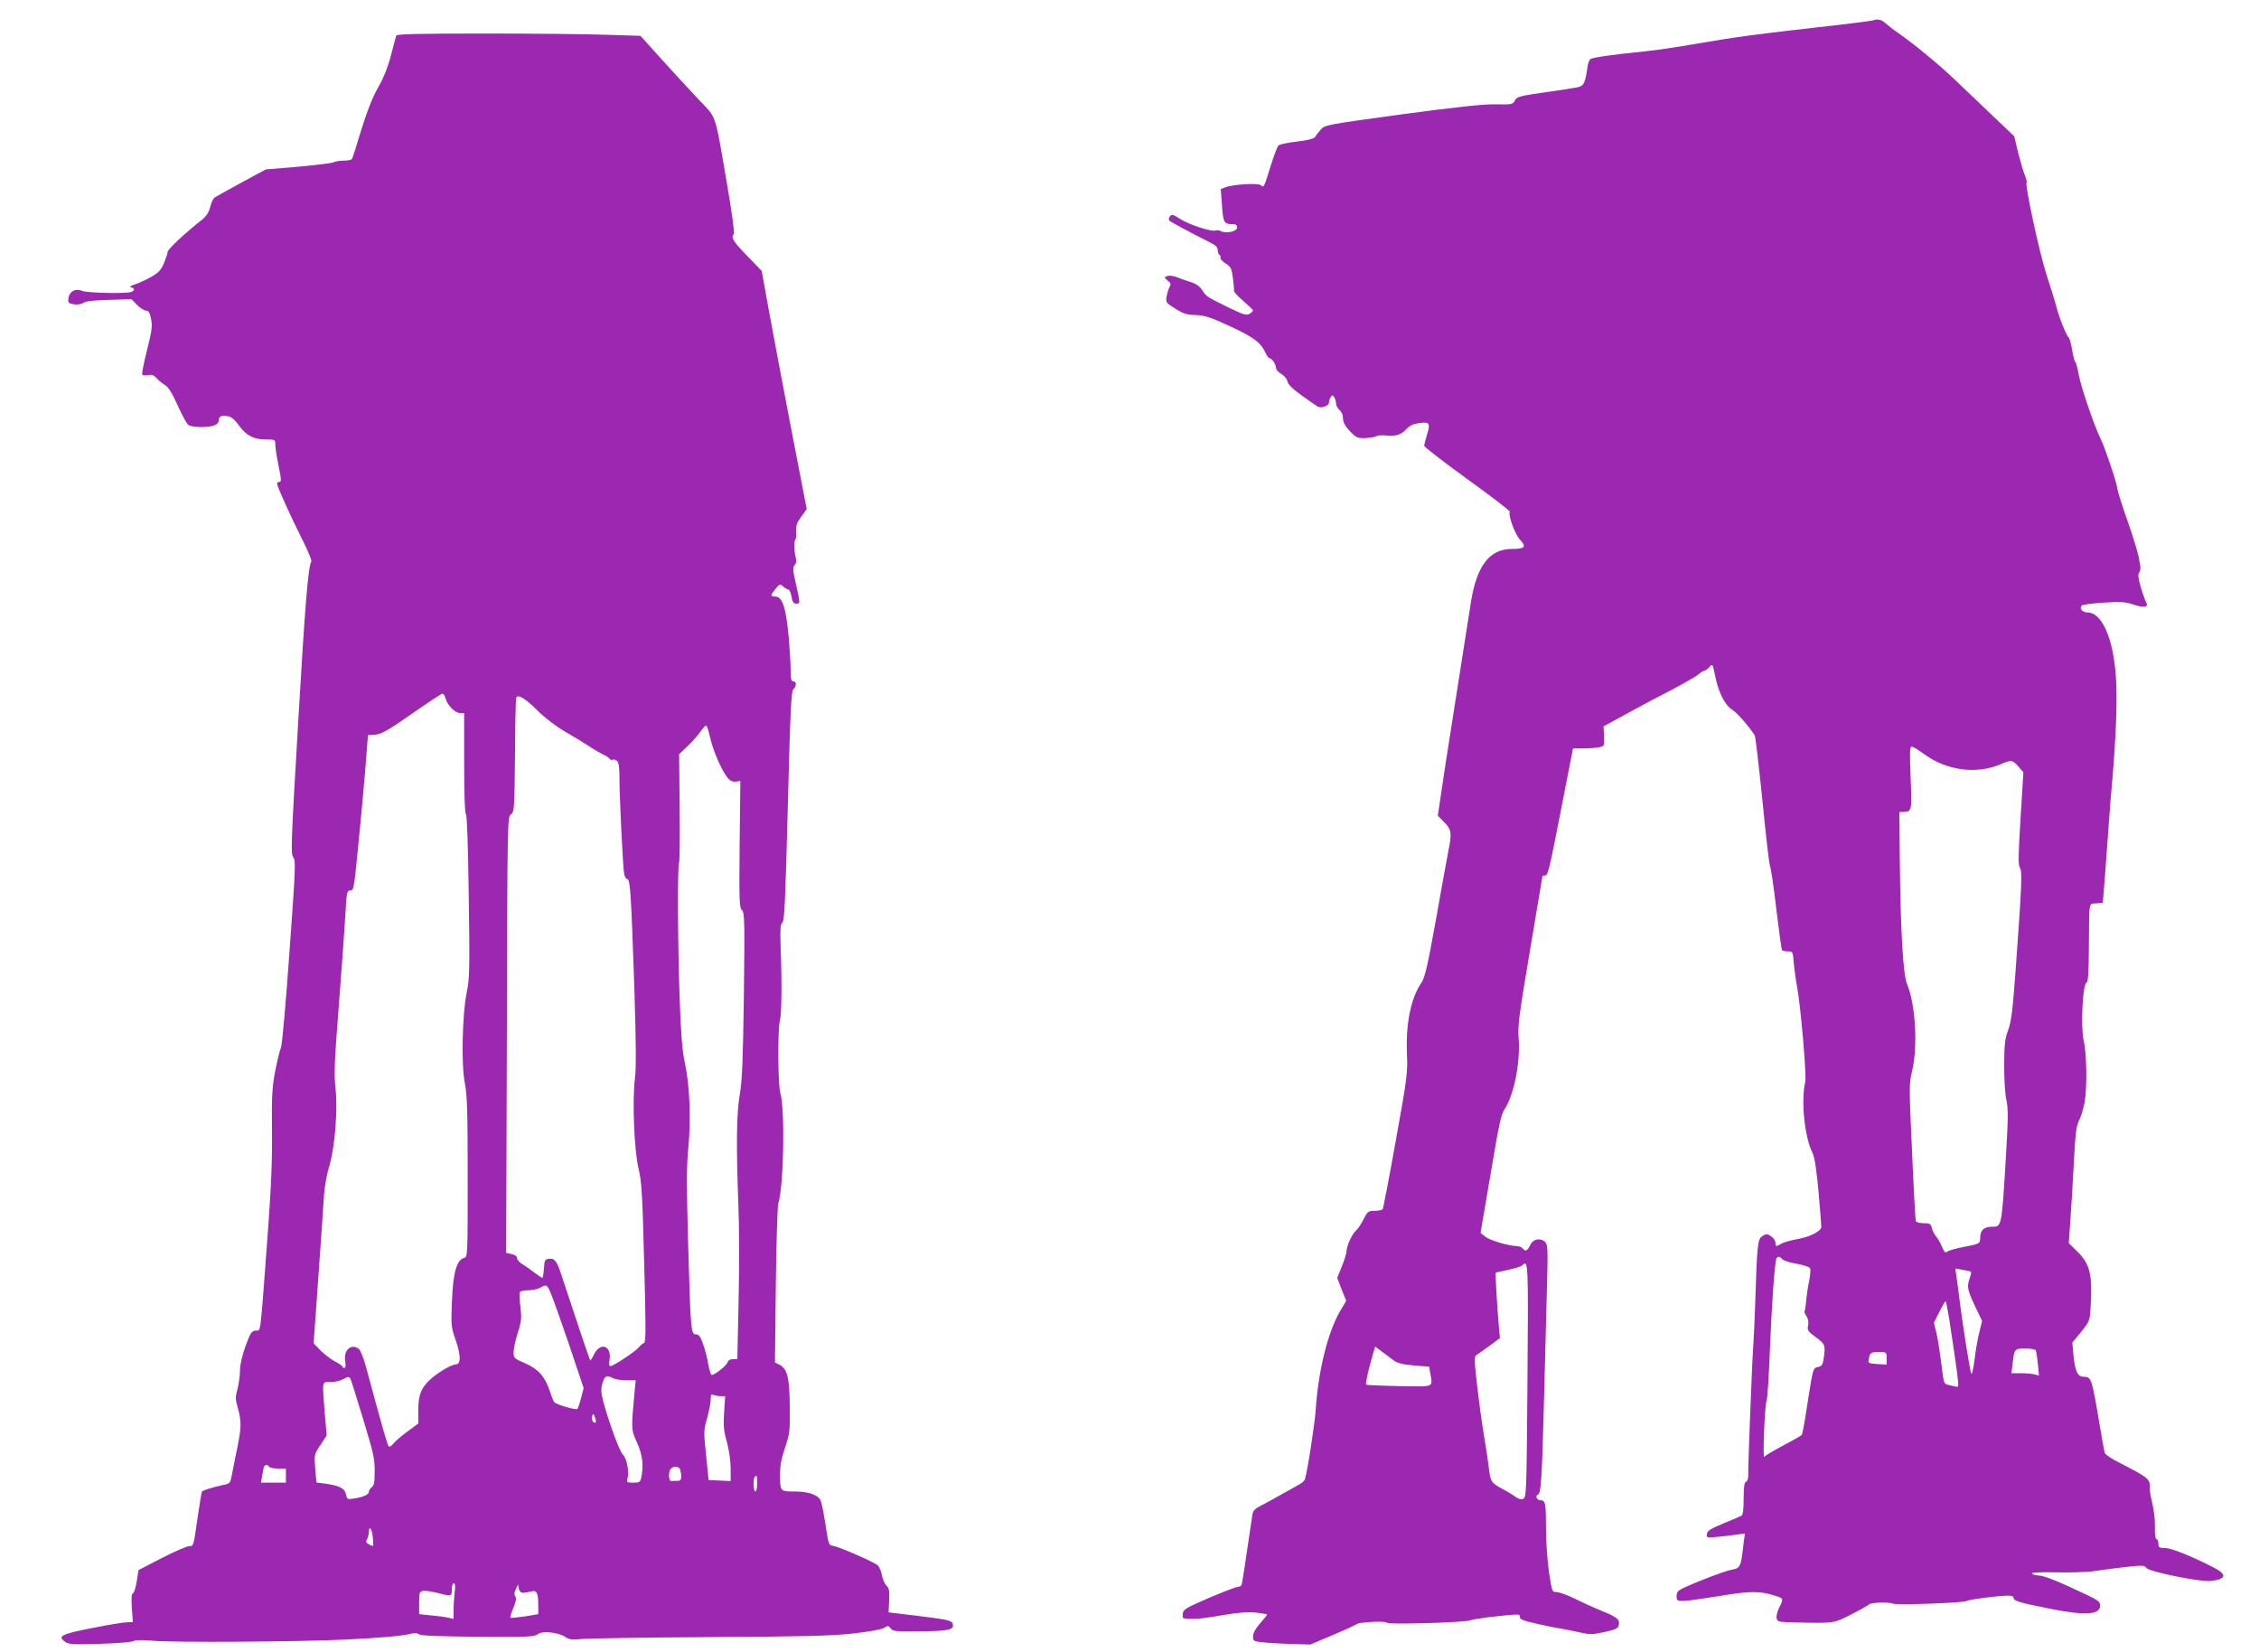 <?xml version="1.0" standalone="no"?>
<!DOCTYPE svg PUBLIC "-//W3C//DTD SVG 20010904//EN"
 "http://www.w3.org/TR/2001/REC-SVG-20010904/DTD/svg10.dtd">
<svg version="1.0" xmlns="http://www.w3.org/2000/svg"
 width="1280pt" height="936pt" viewBox="0 0 1280 936"
 preserveAspectRatio="xMidYMid meet">
<g transform="translate(0,936) scale(0.1,-0.1)"
fill="#9c27b0" stroke="none">
<path d="M10615 9245 c-5 -2 -71 -11 -145 -20 -576 -66 -601 -69 -900 -120
-80 -14 -192 -30 -250 -36 -190 -19 -300 -35 -310 -45 -6 -6 -13 -26 -15 -45
-13 -88 -20 -103 -50 -112 -17 -4 -102 -18 -190 -30 -146 -21 -161 -25 -171
-46 -12 -23 -17 -24 -111 -22 -70 1 -219 -15 -532 -57 -424 -58 -435 -60 -457
-86 -13 -14 -27 -33 -32 -41 -6 -11 -37 -19 -103 -27 -52 -6 -99 -16 -105 -22
-6 -6 -26 -58 -44 -116 -39 -126 -38 -124 -56 -109 -16 13 -156 5 -200 -12
l-27 -10 7 -91 c6 -97 12 -108 59 -108 20 0 27 -5 27 -19 0 -22 -62 -36 -91
-21 -10 6 -24 7 -32 4 -23 -8 -147 32 -199 65 -40 26 -48 28 -59 15 -7 -9 -8
-18 -3 -24 8 -8 118 -67 231 -124 31 -15 43 -27 43 -43 0 -12 5 -25 10 -28 6
-4 8 -10 5 -15 -3 -5 10 -20 29 -32 31 -20 35 -29 42 -83 4 -33 7 -65 6 -72
-2 -6 22 -32 53 -58 30 -26 55 -50 55 -54 0 -3 -9 -12 -20 -19 -17 -10 -33 -6
-117 35 -130 64 -126 62 -151 99 -15 23 -35 37 -69 47 -26 8 -62 21 -79 28
-17 7 -40 9 -50 5 -18 -7 -18 -8 2 -25 18 -14 20 -21 11 -37 -6 -10 -13 -35
-17 -54 -5 -34 -3 -36 50 -69 45 -28 66 -35 117 -36 52 -2 83 -13 194 -64 134
-62 175 -93 201 -153 7 -15 17 -28 22 -28 13 0 35 -33 36 -53 0 -10 13 -26 30
-35 16 -10 32 -28 35 -43 4 -18 30 -43 83 -81 42 -30 82 -58 89 -62 19 -11 63
5 63 23 0 9 5 23 10 31 9 13 11 13 20 0 5 -8 10 -24 10 -35 0 -11 9 -28 20
-38 12 -10 20 -29 20 -47 0 -22 11 -43 38 -72 35 -37 43 -41 85 -40 26 1 55 5
64 10 9 6 33 7 54 5 52 -7 88 3 118 36 18 20 40 30 74 34 58 8 63 0 42 -68 -8
-28 -15 -55 -15 -61 0 -6 110 -91 245 -189 135 -97 243 -180 240 -184 -11 -19
29 -128 58 -159 38 -40 28 -52 -46 -52 -126 0 -199 -94 -232 -299 -13 -82 -49
-309 -114 -726 -17 -104 -40 -257 -52 -338 l-22 -148 37 -38 c41 -42 44 -60
21 -172 -8 -41 -40 -215 -70 -387 -46 -255 -61 -319 -80 -348 -61 -89 -90
-232 -83 -405 5 -108 1 -135 -63 -491 -37 -208 -71 -382 -74 -388 -3 -5 -24
-10 -45 -10 -37 0 -41 -3 -64 -48 -13 -27 -32 -55 -42 -63 -22 -18 -53 -87
-54 -116 0 -13 -12 -52 -27 -88 l-26 -65 25 -65 26 -65 -34 -57 c-69 -116
-125 -340 -139 -563 -6 -80 -45 -337 -61 -391 -2 -8 -19 -23 -37 -32 -17 -9
-63 -35 -102 -57 -38 -22 -89 -49 -112 -61 -34 -18 -44 -29 -47 -53 -43 -294
-58 -391 -62 -398 -3 -4 -13 -8 -22 -9 -9 0 -82 -28 -162 -62 -132 -57 -145
-65 -148 -90 -3 -23 0 -27 25 -28 51 -3 96 2 211 22 80 14 133 17 178 13 35
-4 64 -9 64 -11 0 -3 -18 -25 -40 -50 -26 -30 -40 -55 -40 -74 0 -26 3 -28 53
-33 28 -4 102 -8 162 -10 l110 -3 125 53 c69 29 130 57 136 62 14 13 174 20
174 8 0 -11 448 2 470 14 14 7 150 25 245 32 32 2 39 0 37 -13 -2 -12 18 -21
90 -37 51 -12 111 -24 133 -27 22 -4 72 -13 111 -22 65 -15 76 -14 146 1 67
15 76 20 81 42 5 30 -10 42 -103 80 -35 14 -99 43 -143 65 -43 21 -91 39 -106
39 -27 0 -27 1 -44 113 -9 62 -17 171 -17 244 0 144 -3 163 -30 163 -22 0 -34
26 -15 33 17 7 22 86 35 582 5 215 13 489 16 611 5 200 4 222 -11 238 -24 23
-67 17 -81 -12 -19 -38 -29 -45 -44 -27 -7 8 -21 15 -32 15 -45 0 -155 32
-181 53 l-28 22 57 333 c47 280 59 339 80 369 52 78 90 268 79 401 -6 67 2
130 64 496 39 231 71 421 71 423 0 1 6 3 14 3 17 0 23 22 97 403 l62 317 57 0
c32 0 72 3 89 6 32 7 32 7 30 63 l-3 56 134 73 c74 41 191 103 260 138 68 36
134 74 145 84 12 11 26 20 32 20 5 0 18 9 29 21 18 20 18 19 32 -48 18 -93 55
-167 96 -193 28 -17 98 -97 129 -147 4 -7 23 -171 43 -365 19 -194 38 -362 43
-373 5 -11 22 -121 36 -245 15 -124 29 -228 32 -232 2 -5 17 -8 33 -8 28 0 29
-1 34 -67 4 -38 11 -93 17 -123 22 -115 56 -512 48 -549 -25 -106 -4 -312 40
-400 13 -26 23 -90 35 -221 9 -102 16 -192 16 -200 0 -25 -62 -57 -135 -70
-38 -7 -80 -19 -92 -26 -29 -18 -33 -18 -33 6 0 11 -11 27 -25 36 -23 15 -27
15 -49 1 -27 -18 -30 -45 -41 -392 -3 -93 -8 -192 -10 -220 -6 -67 -30 -679
-29 -732 1 -27 -3 -44 -12 -47 -10 -4 -14 -28 -14 -95 0 -61 -4 -92 -12 -98
-7 -4 -53 -24 -103 -44 -72 -30 -91 -41 -93 -59 -4 -22 -2 -23 60 -17 34 3 84
9 109 13 l46 6 -10 -77 c-12 -109 -18 -121 -64 -128 -36 -6 -189 -64 -275
-104 -30 -14 -38 -24 -38 -45 0 -26 3 -28 38 -28 20 0 113 13 206 28 174 29
226 30 319 0 43 -13 44 -16 18 -67 -11 -21 -17 -48 -14 -60 5 -20 12 -21 117
-23 209 -5 207 -5 308 47 51 26 95 51 98 55 7 11 111 15 133 5 23 -10 408 4
422 15 10 8 179 30 235 30 19 0 30 -5 30 -14 0 -16 38 -27 215 -62 194 -38
275 -32 275 20 0 21 -12 30 -77 61 -160 76 -239 108 -272 109 -19 1 -36 6 -38
11 -2 6 48 9 140 7 78 -2 174 1 212 7 39 6 118 16 177 23 99 11 109 10 120 -5
16 -22 304 -80 363 -74 92 10 97 37 15 78 -128 65 -239 109 -274 109 -32 0
-36 3 -36 25 0 14 -5 25 -11 25 -6 0 -10 26 -9 68 1 57 -5 96 -25 182 -2 8 -4
32 -4 52 -1 40 -14 50 -178 134 -40 20 -75 44 -77 53 -3 9 -17 86 -31 171 -43
253 -45 259 -88 260 -34 0 -48 28 -57 111 l-8 82 50 61 c48 60 49 63 54 141
11 184 -3 244 -77 316 l-47 46 8 114 c5 63 14 210 20 327 9 176 14 220 29 251
11 20 25 66 32 102 16 83 13 279 -4 351 -18 72 -7 316 14 329 11 6 14 50 15
196 2 278 -2 251 42 255 l37 3 12 150 c6 83 16 218 22 300 6 83 15 200 21 260
17 198 25 378 22 504 -5 252 -73 431 -164 431 -29 0 -48 24 -32 40 5 5 61 12
125 16 96 6 124 4 168 -11 60 -20 87 -15 72 12 -6 10 -20 49 -31 87 -15 52
-17 72 -9 82 7 8 9 28 5 46 -3 18 -7 40 -9 48 -5 25 -38 131 -57 185 -30 81
-62 184 -65 208 -5 35 -71 229 -93 272 -34 68 -109 287 -123 360 -7 39 -16 72
-20 75 -5 3 -12 34 -18 69 -6 36 -15 67 -20 70 -12 8 -54 113 -70 176 -7 28
-33 111 -57 185 -40 126 -122 505 -111 517 3 2 -2 21 -10 41 -9 20 -25 78 -38
128 l-22 92 -124 118 c-68 65 -164 157 -214 204 -90 86 -241 210 -325 267 -25
17 -55 41 -67 52 -21 19 -44 25 -68 16z m283 -4154 c127 -96 300 -120 437 -61
62 26 68 26 102 -13 l28 -32 -16 -260 c-13 -212 -14 -264 -4 -281 14 -22 12
-86 -25 -594 -16 -214 -23 -276 -41 -325 -19 -51 -22 -82 -23 -200 0 -80 5
-165 13 -198 10 -48 10 -102 -3 -320 -24 -401 -24 -397 -78 -397 -46 0 -67
-19 -68 -62 0 -34 -2 -35 -95 -53 -43 -8 -84 -20 -91 -26 -11 -9 -17 -4 -30
27 -9 22 -24 48 -34 59 -9 11 -20 32 -24 48 -6 24 -11 27 -47 27 -23 0 -41 5
-44 13 -2 6 -12 184 -21 394 -17 364 -17 385 0 454 34 140 20 379 -29 496 -21
49 -36 302 -40 676 l-3 297 21 0 c50 1 51 5 43 194 -6 143 -5 176 6 176 8 0
37 -18 66 -39z m-799 -2865 c7 -8 44 -20 82 -26 44 -8 73 -18 76 -27 3 -8 0
-40 -6 -71 -7 -31 -14 -82 -17 -111 -2 -30 -7 -57 -9 -60 -3 -2 2 -15 11 -28
10 -16 13 -34 9 -53 -6 -26 -1 -33 44 -66 53 -40 55 -44 45 -117 -6 -40 -10
-47 -34 -52 -27 -6 -27 -7 -56 -191 -15 -102 -31 -188 -34 -193 -3 -4 -50 -31
-105 -60 -55 -29 -104 -58 -108 -65 -10 -15 2 293 13 319 5 11 13 144 19 295
10 249 26 475 36 508 6 16 20 15 34 -2z m-1444 -688 c-5 -640 -6 -663 -25
-670 -12 -4 -27 0 -42 11 -13 10 -47 31 -76 46 -63 34 -67 41 -76 120 -4 33
-16 114 -27 179 -11 65 -29 194 -39 285 -16 134 -17 167 -6 173 7 4 40 27 74
52 l61 45 -5 53 c-11 123 -22 313 -19 317 2 2 34 10 72 17 37 8 72 19 77 24
36 36 36 28 31 -652z m2513 617 c2 -2 -1 -18 -7 -36 -17 -49 -14 -64 29 -157
l41 -86 -15 -61 c-9 -33 -21 -102 -27 -153 -6 -51 -15 -90 -19 -85 -7 8 -52
292 -71 453 -5 41 -12 90 -15 109 l-5 34 42 -7 c24 -4 45 -9 47 -11z m-123
-269 c18 -115 46 -306 50 -354 3 -27 0 -32 -13 -28 -9 2 -29 7 -43 10 -24 5
-26 10 -38 112 -7 58 -19 137 -27 174 l-16 67 32 63 c17 34 33 60 35 58 2 -2
11 -48 20 -102z m-3150 -232 c23 -17 50 -24 116 -30 l87 -7 6 -36 c14 -84 29
-77 -176 -74 -100 2 -184 6 -187 8 -5 6 11 78 35 162 l16 54 36 -27 c21 -15
51 -38 67 -50z m3640 56 c3 -5 8 -39 12 -76 l6 -67 -24 6 c-13 4 -48 7 -78 7
l-54 0 7 54 c9 84 11 86 71 86 30 0 56 -4 60 -10z m-845 -46 l0 -35 -52 3
c-47 3 -53 5 -50 23 6 41 11 45 57 45 45 0 45 0 45 -36z"/>
<path d="M2245 9158 c-2 -7 -16 -58 -30 -113 -17 -66 -42 -127 -72 -180 -32
-55 -61 -130 -95 -238 -26 -87 -50 -163 -54 -168 -3 -5 -23 -9 -44 -9 -22 0
-49 -4 -62 -10 -13 -5 -104 -16 -203 -25 l-179 -15 -141 -76 c-77 -42 -145
-80 -151 -85 -7 -5 -17 -29 -23 -52 -8 -32 -21 -52 -53 -77 -91 -72 -188 -163
-188 -177 0 -8 -10 -36 -21 -64 -17 -40 -31 -54 -73 -78 -28 -16 -69 -35 -91
-42 -26 -8 -34 -14 -22 -17 21 -4 22 -18 1 -26 -28 -11 -252 -6 -279 6 -36 16
-71 -2 -77 -40 -4 -28 -1 -30 30 -36 21 -3 42 0 56 9 14 9 62 14 146 16 l125
4 32 -33 c17 -17 40 -32 51 -32 14 0 21 -11 28 -47 8 -41 5 -67 -23 -177 -18
-70 -30 -133 -27 -138 3 -5 18 -6 33 -3 20 4 32 0 47 -16 10 -12 32 -30 48
-40 20 -12 41 -45 73 -116 24 -54 51 -104 60 -110 20 -15 111 -17 147 -3 16 6
26 17 26 29 0 23 13 29 51 23 20 -3 39 -19 64 -54 42 -57 83 -78 155 -78 50 0
50 0 50 -32 1 -18 9 -72 19 -120 15 -72 16 -88 5 -88 -8 0 -14 -4 -14 -10 0
-16 78 -188 141 -313 33 -65 57 -122 53 -128 -18 -30 -36 -250 -75 -921 -40
-677 -42 -738 -27 -755 14 -17 13 -60 -22 -539 -20 -286 -42 -529 -48 -540 -6
-11 -20 -69 -32 -129 -18 -95 -21 -141 -19 -345 2 -176 -5 -325 -25 -595 -44
-588 -37 -530 -67 -533 -24 -3 -30 -13 -58 -89 -19 -53 -31 -104 -31 -137 0
-28 -7 -75 -14 -104 -13 -47 -13 -60 2 -110 20 -72 20 -107 -1 -212 -10 -47
-23 -114 -30 -150 -12 -65 -12 -65 -52 -73 -63 -14 -116 -30 -121 -38 -2 -4
-14 -76 -26 -158 -21 -150 -21 -151 -47 -151 -14 0 -84 -31 -156 -68 l-130
-67 -10 -64 c-6 -36 -15 -66 -22 -68 -8 -3 -9 -29 -6 -84 l6 -79 -34 -1 c-19
0 -108 -15 -199 -33 -174 -34 -197 -46 -149 -79 18 -13 49 -15 198 -10 97 3
182 10 189 16 8 6 48 7 115 1 119 -10 804 -6 1082 7 196 9 330 21 378 34 17 4
33 3 41 -4 10 -8 110 -12 334 -14 282 -2 322 0 338 14 24 21 116 12 157 -15
22 -15 38 -17 90 -12 34 4 359 9 722 11 534 3 691 7 815 20 95 11 164 23 179
32 22 14 25 14 38 -3 12 -16 28 -18 170 -16 162 1 194 9 180 45 -6 17 -36 23
-227 46 l-135 16 3 67 c3 55 0 70 -16 86 -10 10 -22 37 -25 59 -4 22 -15 46
-24 55 -24 20 -221 106 -253 110 -24 3 -26 9 -42 118 -10 63 -22 125 -28 138
-14 33 -69 52 -149 52 -81 0 -81 0 -81 99 0 48 8 92 29 152 26 78 28 94 26
229 -1 163 -14 216 -58 238 l-26 13 5 437 c3 240 9 449 14 464 31 99 39 537
11 628 -13 43 -15 363 -2 408 10 34 12 224 4 425 -3 96 -1 121 10 130 12 10
17 122 31 662 14 541 19 652 32 661 18 15 18 44 -1 44 -12 0 -15 14 -15 63 0
34 -5 114 -10 177 -16 176 -36 240 -77 240 -29 0 -29 7 2 45 23 28 25 28 43
12 10 -9 23 -17 29 -17 6 0 14 -18 18 -40 5 -30 11 -40 26 -40 24 0 24 0 -1
111 -18 78 -19 94 -7 108 9 10 11 25 6 41 -9 33 -11 95 -2 104 4 4 6 25 4 46
-2 31 4 49 29 83 l31 43 -90 465 c-49 255 -106 559 -127 674 l-38 210 -83 86
c-80 82 -93 104 -75 124 5 6 -13 134 -39 285 -71 411 -56 366 -162 478 -51 54
-145 156 -210 228 l-118 131 -196 6 c-108 4 -418 7 -690 7 -386 0 -495 -3
-498 -12z m280 -3755 c9 -38 54 -83 82 -83 l23 0 0 -284 c0 -182 4 -286 10
-288 6 -2 12 -169 16 -463 6 -413 5 -469 -11 -545 -26 -127 -32 -414 -11 -517
13 -67 16 -155 16 -532 0 -451 0 -453 -21 -458 -41 -11 -62 -84 -68 -243 -6
-140 -5 -148 22 -225 29 -85 29 -135 -1 -135 -25 0 -112 -53 -151 -92 -47 -46
-61 -85 -61 -170 l0 -73 -61 -45 c-33 -24 -70 -55 -80 -69 -11 -14 -23 -20
-27 -15 -7 8 -34 101 -128 449 -13 50 -32 96 -41 103 -44 32 -87 -6 -77 -70 4
-25 3 -38 -5 -38 -6 0 -11 3 -11 8 0 4 -20 17 -44 30 -24 13 -60 41 -81 62
l-38 39 27 378 c15 208 29 416 32 463 3 47 16 119 29 161 32 103 50 323 36
444 -9 76 -6 151 19 470 16 209 33 441 37 515 7 126 9 135 28 135 19 0 21 14
42 225 13 124 31 322 41 440 l17 215 42 3 c35 3 70 23 205 117 90 63 168 114
174 115 7 0 15 -12 19 -27z m523 -71 c41 -40 101 -86 152 -116 47 -27 110 -65
140 -85 30 -20 67 -41 81 -47 15 -7 30 -17 33 -23 4 -6 12 -9 17 -5 5 3 16 0
24 -6 11 -9 15 -35 15 -99 0 -104 19 -493 26 -538 3 -19 11 -33 18 -33 17 0
22 -76 41 -637 9 -287 10 -435 3 -490 -16 -124 -5 -402 19 -508 19 -78 23
-148 33 -540 10 -357 10 -450 0 -453 -7 -3 -20 -13 -29 -24 -19 -24 -146 -108
-162 -108 -8 0 -9 13 -5 38 12 79 -53 100 -88 29 -10 -21 -20 -36 -22 -34 -3
3 -86 249 -160 475 -29 90 -41 105 -76 100 -20 -3 -23 -9 -26 -55 -2 -29 -6
-53 -9 -53 -3 0 -22 13 -42 28 -20 16 -51 37 -68 48 -18 10 -33 26 -33 35 0
11 -11 20 -31 24 l-31 7 4 1235 c3 1221 3 1235 23 1249 19 14 20 28 23 332 1
174 4 323 7 329 8 23 54 -5 123 -75z m976 -152 c18 -76 63 -181 97 -224 15
-20 29 -26 48 -24 l26 3 -4 -357 c-3 -323 -2 -359 13 -374 15 -15 16 -56 11
-483 -5 -371 -10 -485 -23 -561 -19 -107 -21 -287 -8 -630 5 -118 5 -362 1
-542 l-7 -328 -25 0 c-15 0 -27 -7 -30 -17 -4 -18 -73 -73 -90 -73 -5 0 -14
28 -20 62 -6 35 -19 87 -30 115 -14 41 -23 53 -40 53 -28 0 -30 19 -44 519 -9
324 -9 430 1 537 16 163 8 359 -20 485 -14 67 -22 158 -29 362 -11 313 -13
755 -3 771 3 6 5 146 3 312 l-3 301 45 43 c25 23 58 60 73 81 15 21 30 39 35
39 4 0 15 -32 23 -70z m-903 -3147 c12 -27 58 -158 104 -292 l82 -245 -14 -55
c-8 -31 -18 -59 -21 -63 -8 -8 -118 23 -131 38 -5 5 -16 32 -25 61 -28 84 -65
126 -140 159 -63 27 -66 30 -66 64 0 19 11 69 24 110 21 65 22 84 15 145 -5
39 -7 76 -4 83 2 7 22 12 47 12 24 0 54 7 68 14 37 21 39 20 61 -31z m428
-493 l53 0 -6 -62 c-20 -214 -20 -218 13 -290 31 -68 39 -127 25 -197 -6 -28
-10 -31 -45 -31 -37 0 -39 2 -33 25 10 38 -5 113 -26 133 -19 18 -77 175 -110
295 -14 54 -16 77 -8 105 13 46 24 53 57 36 14 -8 50 -14 80 -14z m-1564 10
c4 -6 36 -108 72 -228 58 -190 67 -227 66 -296 0 -62 -3 -82 -16 -91 -10 -7
-17 -19 -17 -28 0 -16 -43 -33 -100 -39 -20 -3 -25 2 -30 27 -6 33 -39 49
-121 60 l-46 6 -7 79 c-6 79 -6 80 29 133 l36 54 -11 128 c-15 188 -17 175 33
175 23 0 53 7 67 14 32 18 37 18 45 6z m2101 -100 l23 0 -6 -92 c-5 -77 -2
-106 16 -169 12 -45 21 -104 21 -148 l0 -72 -62 3 -63 3 -14 139 c-14 131 -14
143 4 205 10 36 19 82 21 101 1 19 3 37 3 39 1 2 8 0 17 -3 9 -3 26 -6 40 -6z
m-711 -148 c-11 -11 -27 17 -20 35 6 16 8 16 16 -6 5 -13 7 -26 4 -29z m-1850
-252 c3 -5 26 -10 51 -10 l44 0 0 -40 0 -40 -70 0 -71 0 6 38 c4 20 8 43 10
50 5 15 21 16 30 2z m2329 -16 c3 -9 6 -27 6 -40 0 -19 -5 -24 -25 -24 -14 0
-28 0 -32 -1 -11 0 -16 29 -9 57 7 28 50 34 60 8z m436 -79 c0 -25 -4 -45 -10
-45 -11 0 -14 73 -3 83 11 12 13 8 13 -38z m-2178 -302 c3 -27 3 -49 2 -51 -1
-2 -12 1 -23 8 -17 9 -19 15 -11 30 5 10 10 28 10 39 0 42 18 20 22 -26z m464
-315 c-3 -29 -6 -75 -6 -101 l0 -49 -30 7 c-17 4 -61 10 -98 13 l-67 7 0 64
c0 59 2 64 23 68 13 2 50 -4 82 -12 78 -20 80 -20 80 20 0 20 5 35 11 35 8 0
10 -16 5 -52z m390 -2 c10 1 31 4 45 8 31 9 39 -9 39 -84 l0 -45 -77 -13 c-42
-6 -79 -10 -81 -7 -3 2 5 28 17 56 15 37 18 56 11 64 -7 9 -7 21 2 40 l13 28
5 -24 c4 -16 13 -24 26 -23z"/>
</g>
</svg>
